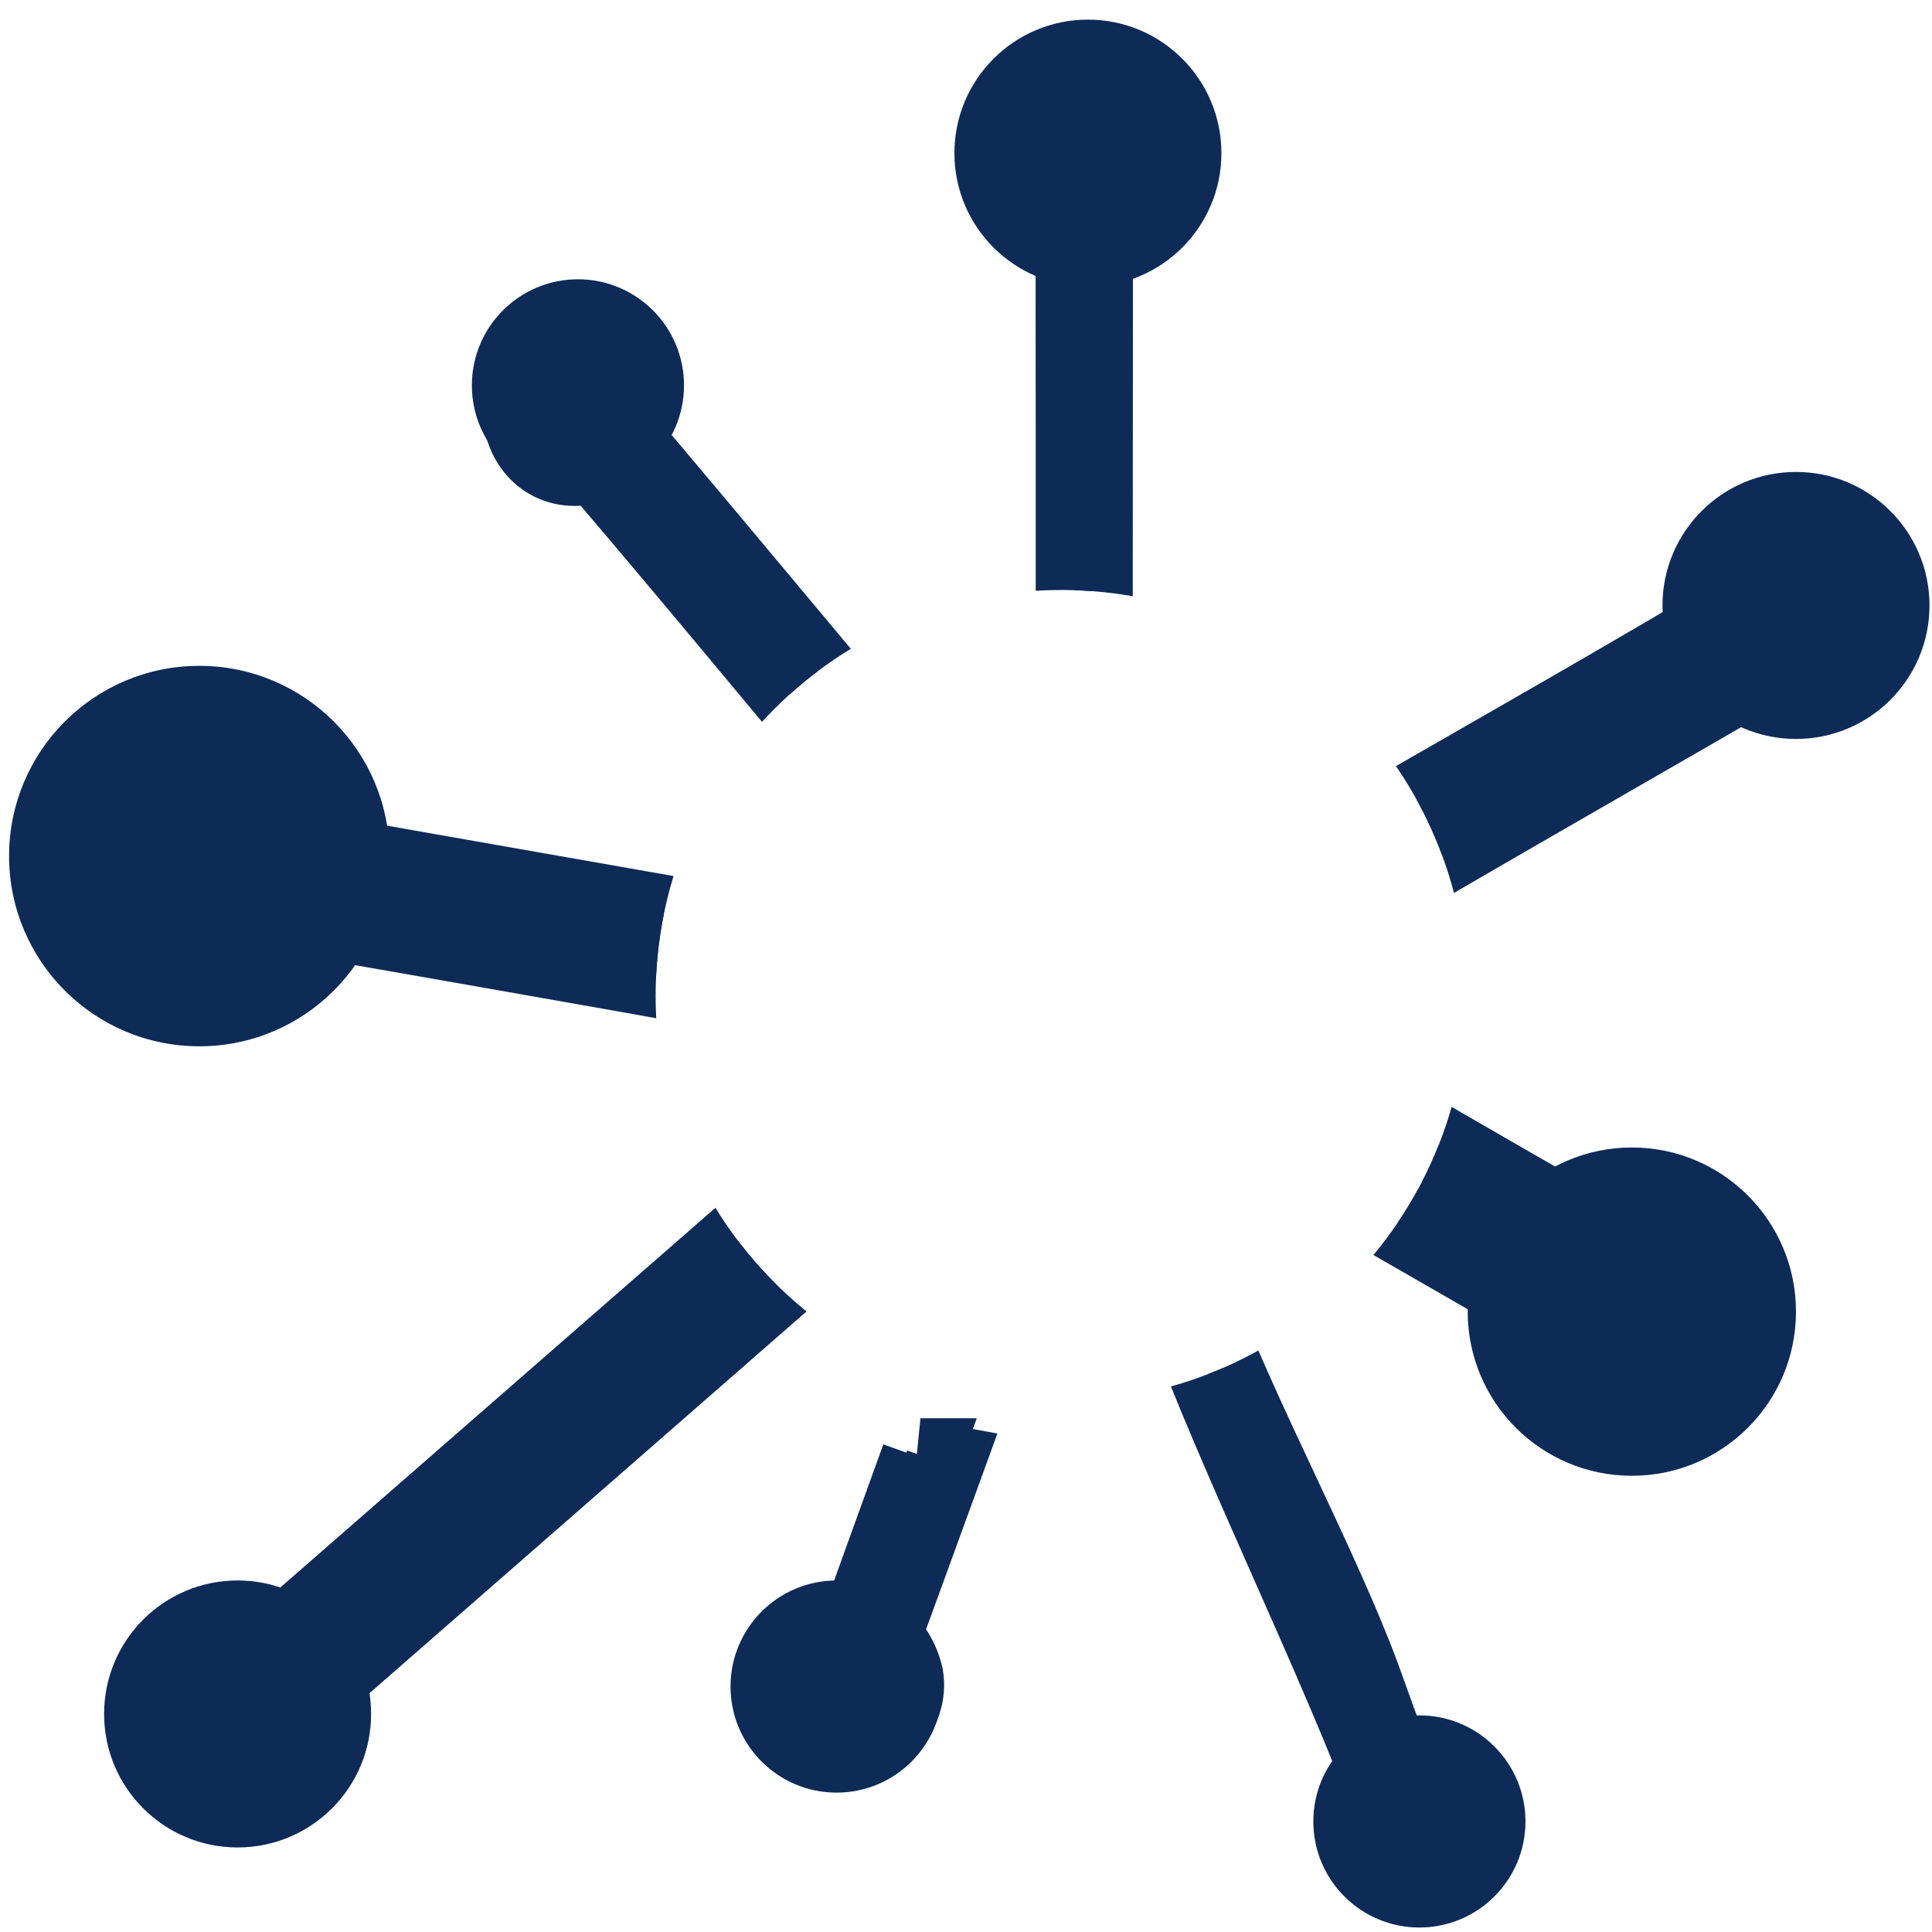 <?xml version="1.0" encoding="UTF-8"?>
<svg id="Layer_2" data-name="Layer 2" xmlns="http://www.w3.org/2000/svg" xmlns:xlink="http://www.w3.org/1999/xlink" viewBox="0 0 500 500">
  <defs>
    <style>
      .cls-1, .cls-2 {
        stroke: #0e2b57;
        stroke-miterlimit: 10;
        stroke-width: 20.45px;
      }

      .cls-1, .cls-2, .cls-3 {
        fill: #0e2b57;
      }

      .cls-4 {
        clip-path: url(#clippath);
      }

      .cls-5 {
        fill: none;
      }

      .cls-5, .cls-3 {
        stroke-width: 0px;
      }

      .cls-2 {
        stroke-linecap: round;
      }
    </style>
    <clipPath id="clippath">
      <path class="cls-5" d="M0,0v500h500V0H0ZM274.68,362.69c-57.99,0-105-47.01-105-105s47.01-105,105-105,105,47.01,105,105-47.01,105-105,105Z"/>
    </clipPath>
  </defs>
  <g id="Layer_1-2" data-name="Layer 1">
    <g class="cls-4">
      <g>
        <path class="cls-1" d="M282.96,41.66c.09,48.31-.13,96.71.04,144.98h-.39c-1.34-.22-2.94-.39-4.41-.39.17-48.27,0-96.58.04-144.85-9.87-3.33-6.49-18.41,3.89-17.29,10.13,1.34,10.3,15.69.78,17.5"/>
        <path class="cls-1" d="M148.36,92.29c12.29-.3,18.22,11.88,13.11,21.48,28.3,33.53,42.52,50.84,70.82,84.46-2.73,1.51-5.15,3.72-7.7,5.36-28.09-33.4-42.04-50.62-70.34-83.81-20.77,6.7-27.39-25.15-5.84-27.48"/>
        <path class="cls-1" d="M465.58,136.65c16.36-.26,25.18,14.99,20.38,28.48-4.58,12.58-21.38,17.5-31.94,9.29-30.85,17.85-61.88,35.56-92.69,53.54-19.26,10.2-9.82,11.24-20.77-5.92,35.01-20.35,70.54-40.32,105.29-60.93-2.38-12.32,7.57-24.16,19.78-24.46"/>
        <path class="cls-1" d="M54.26,215.99c48.16,8.47,96.33,16.94,144.49,25.41-1.64,5.27-2.64,10.85-3.33,16.29-48.21-8.64-96.59-17.07-144.84-25.54-12.81,18.02-42.02,5.06-37.35-16.68,4.8-22.21,36.83-21.78,41.07.52"/>
        <path class="cls-2" d="M334.13,274.32c24.67,14.13,49.33,28.52,74.04,42.65,14.71-11.71,32.96,14.98,23.65,31.84-9.56,16.85-35.7,8.38-33.28-11.02-24.4-14.04-48.99-28.13-73.31-42.31,2.38-3.76,8.89-21.16,8.89-21.16Z"/>
        <path class="cls-1" d="M226.83,289.76c2.51,4.36,5.19,8.99,8.4,12.92l-155.27,135.62c3.03,18.11-22.03,27.7-32.11,12.79-7.36-10.28-1.51-25.41,11.21-27.83,4.46-.95,8.83.26,12.38,2.12l155.4-135.62Z"/>
        <path class="cls-1" d="M309.23,336.03c10.56,29.04,32.28,69.09,43.01,98.13,4.02,11.1,7.96,22.21,12.12,33.27.3,1.65.65,1.86,2.42,1.65,9.69.78,10.65,15.3,1.21,17.5-9.74,2.68-15.32-11.67-6.62-16.38-14.84-40.49-40.81-92.16-55.61-132.65l3.46-1.51Z"/>
        <path class="cls-1" d="M238.21,377.27c2.12.43,4.07,1.21,6.19,1.6-5.37,14.82-10.91,29.82-16.31,44.68-.35.69-.13.95.43,1.21,2.94,2.33,4.33,4.93,5.37,8.86,1.73,9.59-6.92,18.11-16.44,16.51-18.09-3.37-13.93-30.64,4.59-28.09,5.37-14.87,16.18-44.77,16.18-44.77Z"/>
      </g>
      <circle class="cls-3" cx="281.55" cy="39.63" r="34.55"/>
      <circle class="cls-3" cx="61.49" cy="443.57" r="34.55"/>
      <circle class="cls-3" cx="464.8" cy="156.69" r="34.55"/>
      <circle class="cls-3" cx="422.32" cy="339.45" r="42.48"/>
      <circle class="cls-3" cx="149.57" cy="99.73" r="27.45"/>
      <circle class="cls-3" cx="216.51" cy="436.48" r="27.45"/>
      <circle class="cls-3" cx="367.34" cy="471.39" r="27.45"/>
      <circle class="cls-3" cx="51.58" cy="221.55" r="49.23"/>
    </g>
  </g>
</svg>